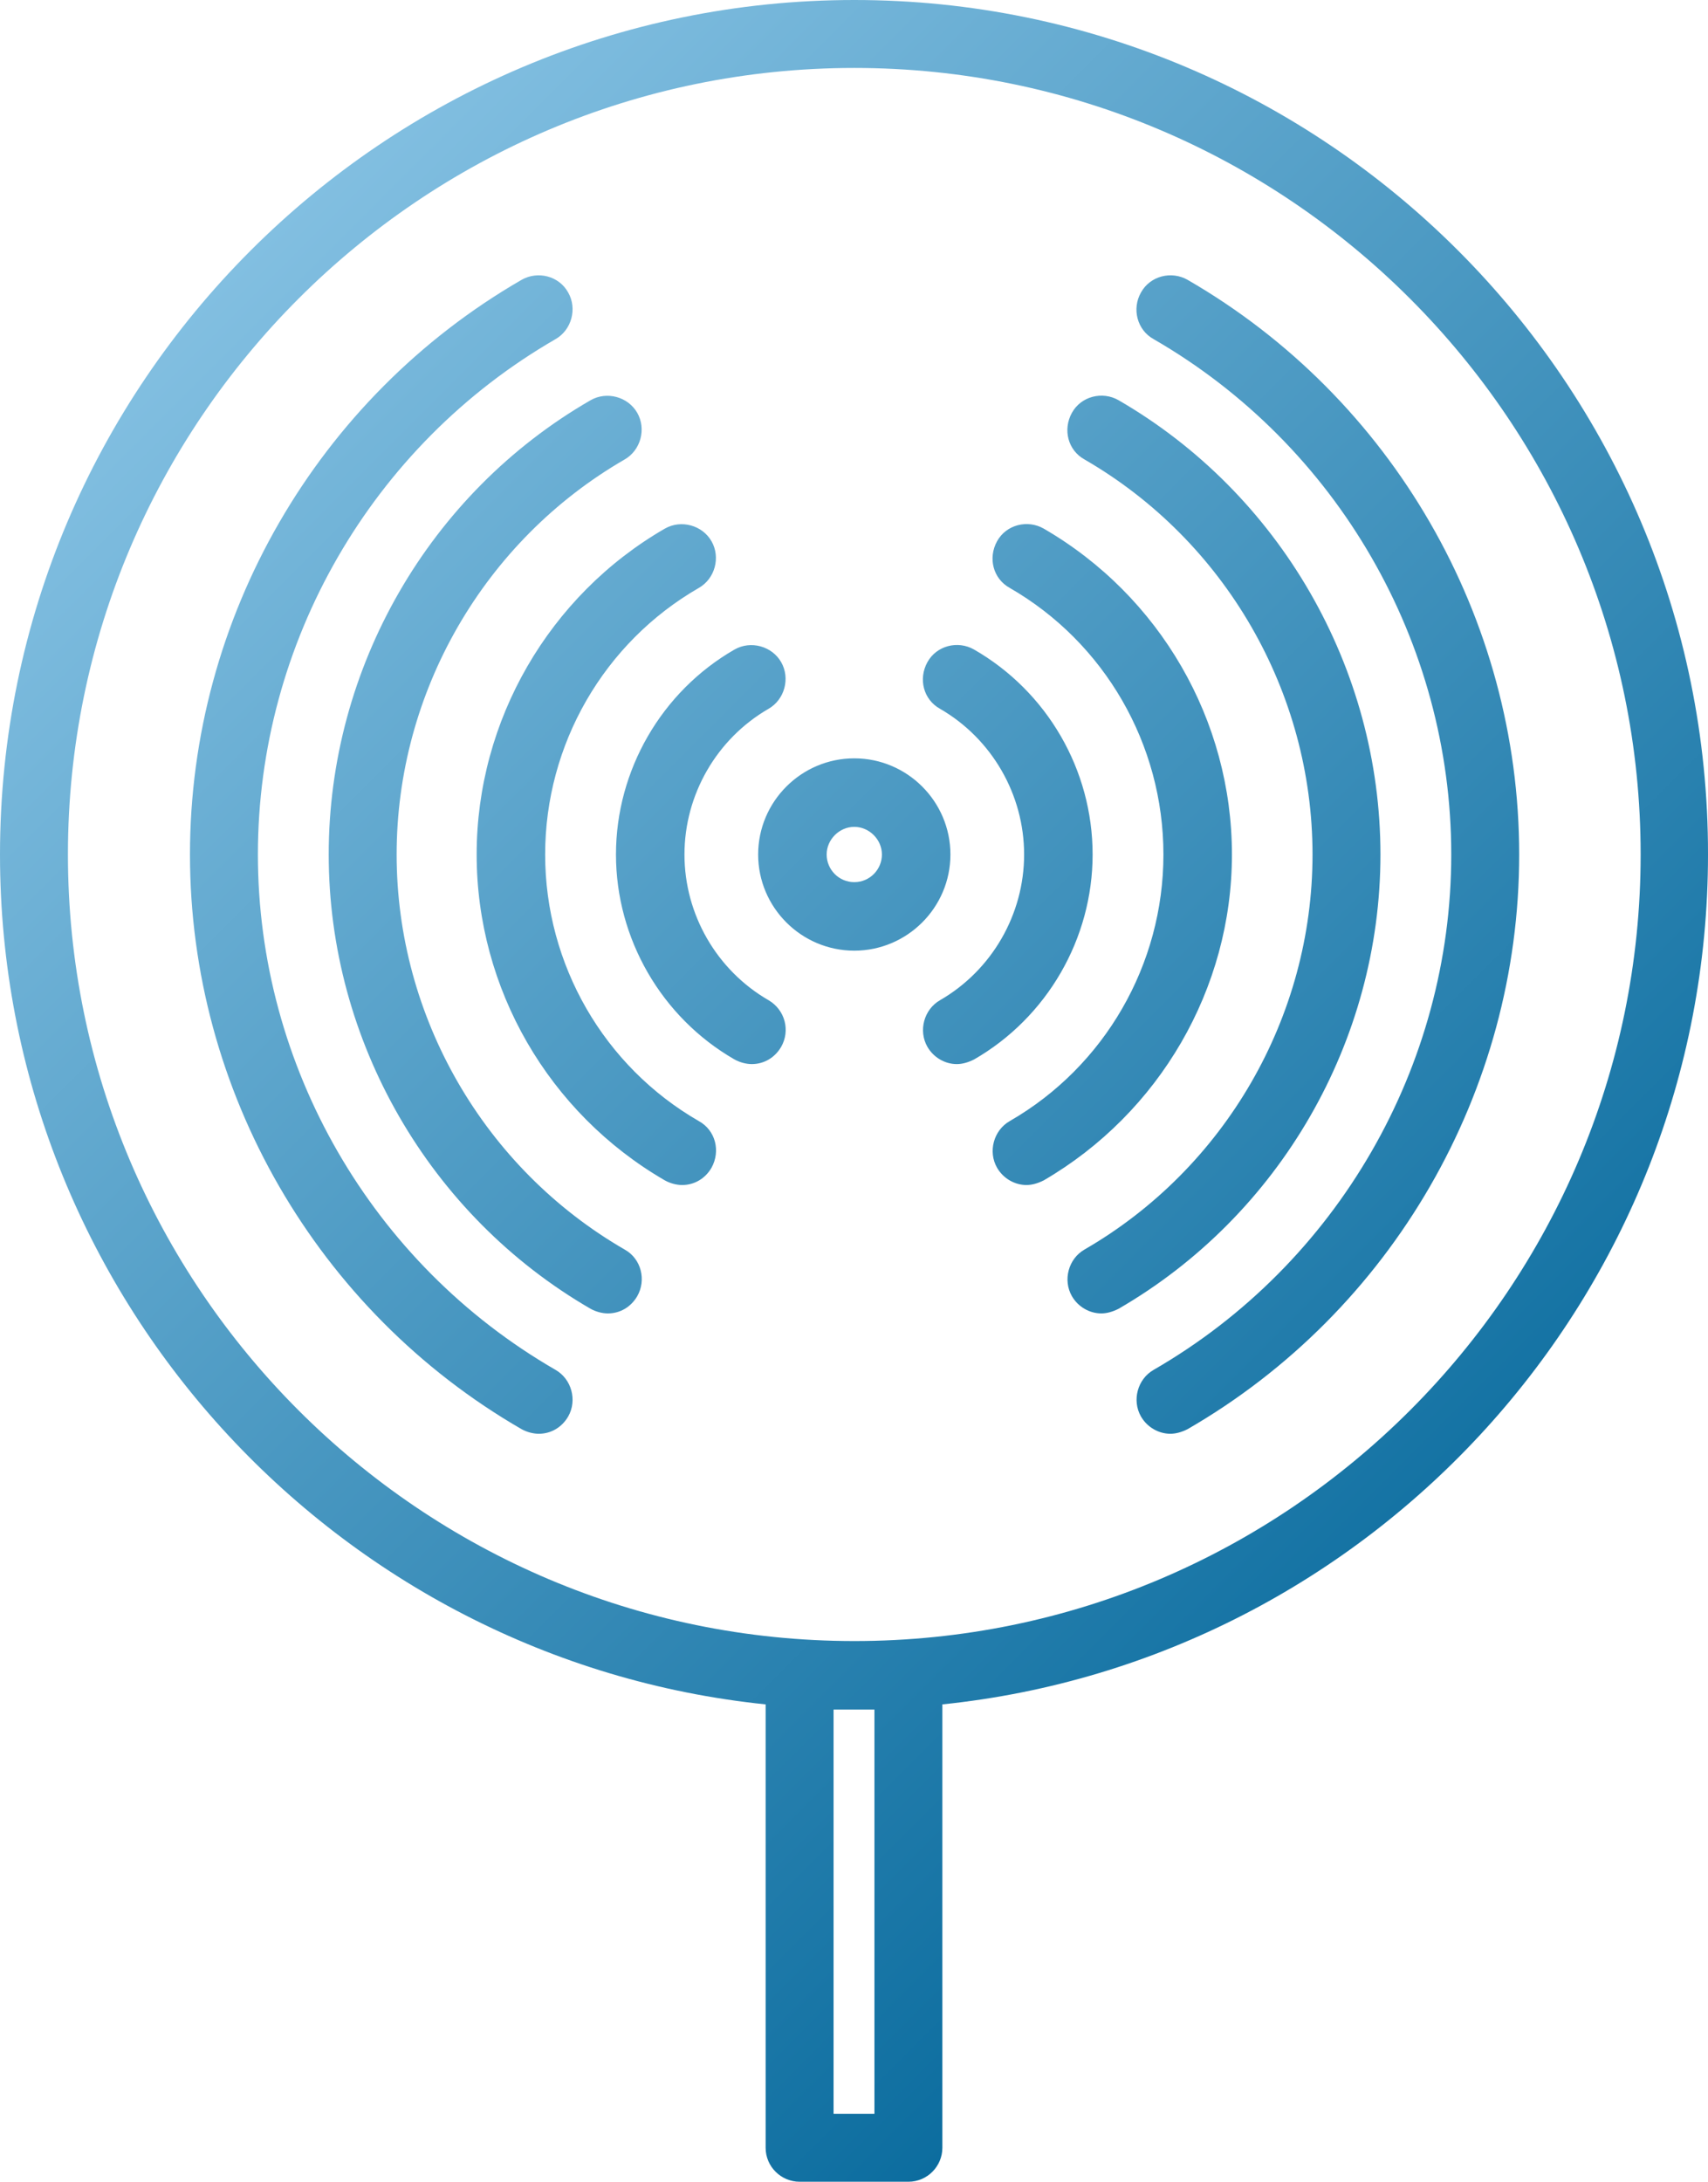 <?xml version="1.0" encoding="UTF-8"?><svg id="Vrstva_1" xmlns="http://www.w3.org/2000/svg" xmlns:xlink="http://www.w3.org/1999/xlink" viewBox="0 0 29.67 37.89"><defs><style>.cls-1{fill:url(#Nepojmenovaný_přechod);}</style><linearGradient id="Nepojmenovaný_přechod" x1="3.54" y1="38.2" x2="26.14" y2="15.59" gradientTransform="translate(0 43.36) scale(1 -1)" gradientUnits="userSpaceOnUse"><stop offset="0" stop-color="#82bfe1"/><stop offset="1" stop-color="#0c6d9f"/></linearGradient></defs><g id="Capa_1"><path class="cls-1" d="M14.84,0C6.66,0,0,6.66,0,14.84c0,7.66,5.84,13.99,13.3,14.76v7.7c0,.33,.27,.59,.59,.59h1.89c.33,0,.59-.27,.59-.59v-7.7c7.46-.77,13.3-7.1,13.3-14.76,.01-8.19-6.65-14.84-14.83-14.84Zm.35,36.71h-.71v-7.02h.71v7.02Zm-.35-8.21c-7.53,0-13.66-6.13-13.66-13.66S7.31,1.18,14.84,1.18s13.66,6.13,13.66,13.66-6.13,13.66-13.66,13.66Zm0-15.33c-.92,0-1.67,.75-1.67,1.67s.75,1.67,1.67,1.67,1.67-.75,1.67-1.67-.75-1.67-1.67-1.67Zm0,2.15c-.27,0-.48-.22-.48-.48s.22-.48,.48-.48,.48,.22,.48,.48-.21,.48-.48,.48Zm-1.49,2.05c-.9-.52-1.46-1.49-1.46-2.53s.56-2.01,1.46-2.53c.28-.16,.38-.53,.22-.81-.16-.28-.53-.38-.81-.22-1.27,.73-2.06,2.1-2.06,3.56s.79,2.83,2.06,3.56c.09,.05,.2,.08,.3,.08,.21,0,.4-.11,.51-.3,.16-.28,.07-.64-.22-.81Zm-2.5,4.33c-2.44-1.41-3.96-4.04-3.96-6.86s1.52-5.45,3.96-6.86c.28-.16,.38-.53,.22-.81-.16-.28-.53-.38-.81-.22-2.81,1.62-4.55,4.65-4.55,7.89s1.75,6.27,4.55,7.89c.09,.05,.2,.08,.3,.08,.21,0,.4-.11,.51-.3,.16-.28,.07-.65-.22-.81Zm1.29-2.23c-1.65-.95-2.67-2.72-2.67-4.63s1.02-3.68,2.67-4.63c.28-.16,.38-.53,.22-.81-.16-.28-.53-.38-.81-.22-2.01,1.16-3.27,3.33-3.27,5.66s1.25,4.49,3.27,5.66c.09,.05,.2,.08,.3,.08,.21,0,.4-.11,.51-.3,.16-.29,.07-.65-.22-.81Zm-2.49,4.32c-3.19-1.84-5.17-5.27-5.17-8.95s1.98-7.11,5.17-8.95c.28-.16,.38-.53,.22-.81-.16-.29-.53-.38-.81-.22-3.55,2.05-5.76,5.87-5.76,9.98s2.21,7.93,5.76,9.98c.09,.05,.2,.08,.3,.08,.21,0,.4-.11,.51-.3,.16-.28,.06-.65-.22-.81ZM20.63,4.86c-.28-.16-.65-.07-.81,.22-.16,.28-.07,.65,.22,.81,3.19,1.84,5.17,5.27,5.17,8.95s-1.98,7.11-5.17,8.95c-.28,.16-.38,.53-.22,.81,.11,.19,.31,.3,.51,.3,.1,0,.2-.03,.3-.08,3.55-2.05,5.76-5.87,5.76-9.98s-2.21-7.93-5.76-9.98Zm3.35,9.98c0-3.24-1.75-6.27-4.55-7.89-.28-.16-.65-.07-.81,.22s-.07,.65,.22,.81c2.44,1.41,3.96,4.04,3.96,6.86s-1.52,5.45-3.96,6.86c-.28,.16-.38,.53-.22,.81,.11,.19,.31,.3,.51,.3,.1,0,.2-.03,.3-.08,2.8-1.62,4.55-4.65,4.55-7.89Zm-5,0c0-1.47-.79-2.83-2.06-3.56-.28-.16-.65-.07-.81,.22s-.07,.65,.22,.81c.9,.52,1.46,1.49,1.46,2.53s-.56,2.01-1.46,2.53c-.28,.16-.38,.53-.22,.81,.11,.19,.31,.3,.51,.3,.1,0,.2-.03,.3-.08,1.27-.73,2.06-2.1,2.06-3.56Zm2.42,0c0-2.33-1.25-4.49-3.27-5.66-.28-.16-.65-.07-.81,.22s-.07,.65,.22,.81c1.65,.95,2.67,2.72,2.67,4.63s-1.02,3.68-2.67,4.63c-.28,.16-.38,.53-.22,.81,.11,.19,.31,.3,.51,.3,.1,0,.2-.03,.3-.08,2.01-1.17,3.27-3.33,3.27-5.66Z"/></g></svg>